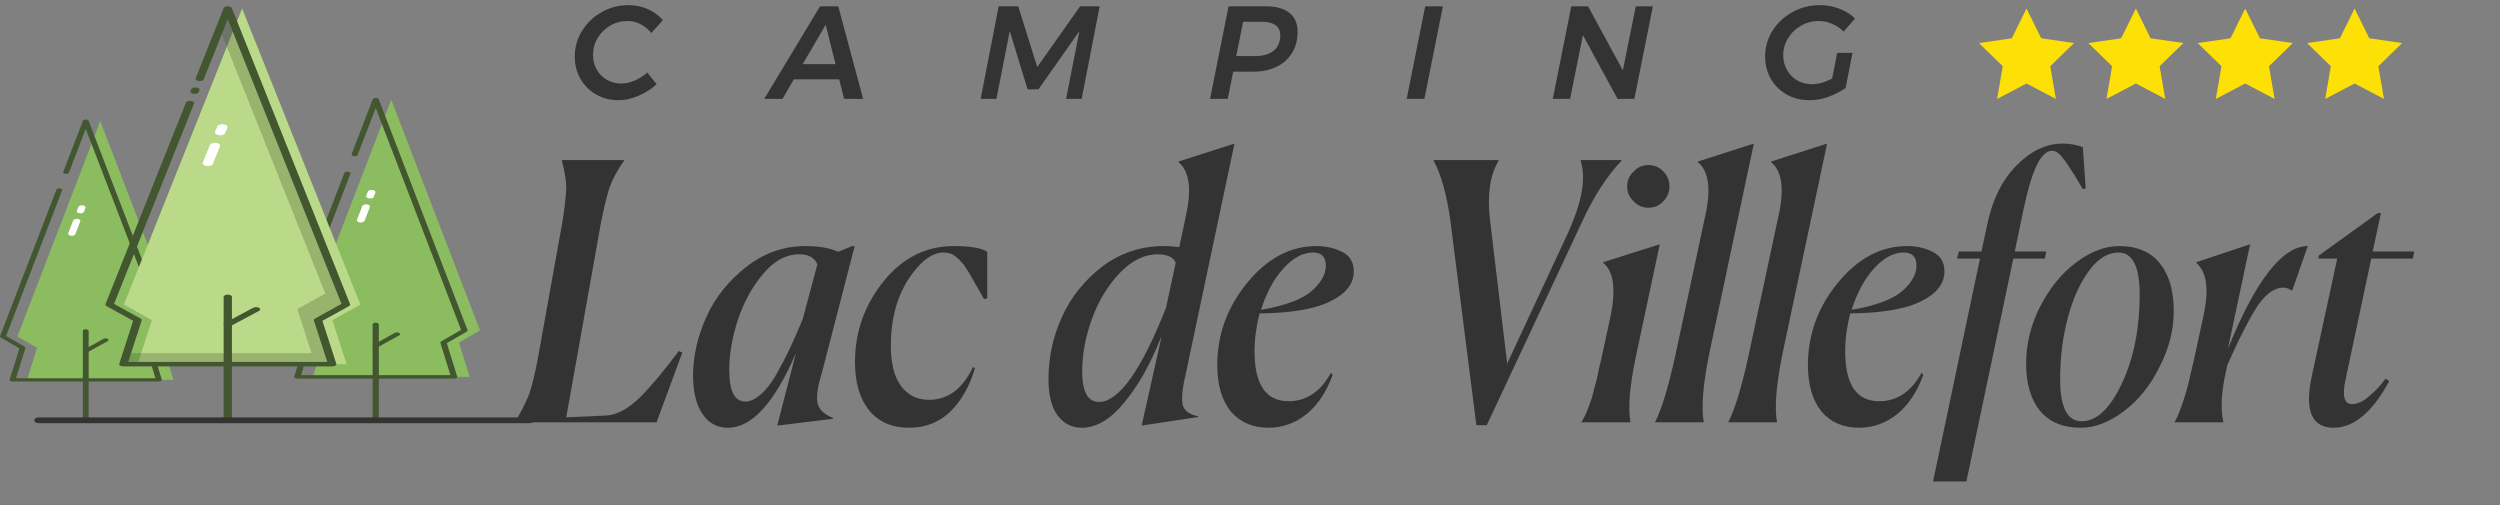 <svg xmlns="http://www.w3.org/2000/svg" xmlns:xlink="http://www.w3.org/1999/xlink" xmlns:serif="http://www.serif.com/" width="100%" height="100%" viewBox="0 0 1182 239" xml:space="preserve" style="fill-rule:evenodd;clip-rule:evenodd;stroke-linejoin:round;stroke-miterlimit:2;"><rect x="0" y="0" width="1182" height="239" fill="#808080" stroke="none"/><g><path d="M958.13,4.03l6.946,14.072l15.529,2.255l-11.239,10.956l2.652,15.466l-13.888,-7.305l-13.887,7.305l2.652,-15.466l-11.24,-10.956l15.529,-2.255l6.946,-14.072Z" style="fill:#fce006;fill-rule:nonzero;"></path><path d="M1009.84,4.03l6.946,14.072l15.53,2.255l-11.24,10.956l2.652,15.466l-13.888,-7.305l-13.887,7.305l2.652,-15.466l-11.24,-10.956l15.529,-2.255l6.946,-14.072Z" style="fill:#fce006;fill-rule:nonzero;"></path><path d="M1061.54,4.03l6.946,14.072l15.529,2.255l-11.24,10.956l2.652,15.466l-13.887,-7.305l-13.888,7.305l2.652,-15.466l-11.24,-10.956l15.53,-2.255l6.946,-14.072Z" style="fill:#fce006;fill-rule:nonzero;"></path><path d="M1113.25,4.03l6.946,14.072l15.529,2.255l-11.24,10.956l2.653,15.466l-13.888,-7.305l-13.888,7.305l2.652,-15.466l-11.239,-10.956l15.529,-2.255l6.946,-14.072Z" style="fill:#fce006;fill-rule:nonzero;"></path><g transform="matrix(4.167,0,0,4.167,-401.146,-1008.74)"><g transform="matrix(15,0,0,15,160.733,253.297)"><path d="M0.458,-0.709c0.05,0 0.098,0.01 0.144,0.03c0.045,0.02 0.084,0.048 0.115,0.083l-0.088,0.098c-0.023,-0.029 -0.05,-0.051 -0.082,-0.067c-0.031,-0.016 -0.064,-0.024 -0.098,-0.024c-0.047,0 -0.09,0.011 -0.13,0.034c-0.04,0.023 -0.072,0.055 -0.096,0.094c-0.023,0.039 -0.035,0.082 -0.035,0.129c-0,0.04 0.009,0.076 0.027,0.109c0.019,0.033 0.044,0.059 0.076,0.078c0.033,0.019 0.069,0.029 0.109,0.029c0.033,-0 0.067,-0.007 0.102,-0.022c0.035,-0.015 0.067,-0.035 0.096,-0.061l0.071,0.088c-0.041,0.037 -0.087,0.067 -0.138,0.088c-0.051,0.022 -0.101,0.033 -0.15,0.033c-0.063,-0 -0.12,-0.015 -0.171,-0.044c-0.05,-0.029 -0.089,-0.068 -0.117,-0.118c-0.029,-0.05 -0.043,-0.106 -0.043,-0.168c0,-0.071 0.019,-0.137 0.056,-0.196c0.037,-0.059 0.086,-0.106 0.149,-0.141c0.062,-0.035 0.13,-0.052 0.203,-0.052Z" style="fill:#333;fill-rule:nonzero;"></path></g><g transform="matrix(15,0,0,15,183.79,253.297)"><path d="M0.55,-0l-0.037,-0.148l-0.343,0l-0.086,0.148l-0.138,-0l0.422,-0.7l0.138,0l0.188,0.7l-0.144,-0Zm-0.313,-0.263l0.248,0l-0.074,-0.298l-0.174,0.298Z" style="fill:#333;fill-rule:nonzero;"></path></g><g transform="matrix(15,0,0,15,206.983,253.297)"><path d="M0.789,-0.7l0.148,0l-0.136,0.7l-0.118,-0l0.101,-0.513l-0.31,0.441l-0.082,0l-0.135,-0.441l-0.101,0.513l-0.119,-0l0.136,-0.7l0.148,0l0.144,0.459l0.324,-0.459Z" style="fill:#333;fill-rule:nonzero;"></path></g><g transform="matrix(15,0,0,15,233.07,253.297)"><path d="M0.459,-0.7c0.076,0 0.134,0.017 0.175,0.05c0.041,0.033 0.061,0.081 0.061,0.143c-0,0.06 -0.013,0.113 -0.041,0.158c-0.027,0.045 -0.065,0.08 -0.116,0.105c-0.05,0.025 -0.109,0.038 -0.177,0.038l-0.153,-0l-0.041,0.206l-0.134,-0l0.14,-0.7l0.286,0Zm-0.082,0.376c0.059,0 0.105,-0.014 0.138,-0.041c0.033,-0.027 0.049,-0.066 0.049,-0.117c-0,-0.033 -0.012,-0.059 -0.035,-0.075c-0.023,-0.017 -0.055,-0.026 -0.098,-0.026l-0.148,0l-0.052,0.259l0.146,0Z" style="fill:#333;fill-rule:nonzero;"></path></g><g transform="matrix(15,0,0,15,255.378,253.297)"><path d="M0.307,-0.7l-0.14,0.7l-0.134,-0l0.14,-0.7l0.134,0Z" style="fill:#333;fill-rule:nonzero;"></path></g><g transform="matrix(15,0,0,15,271.955,253.297)"><path d="M0.661,-0.7l0.129,0l-0.14,0.7l-0.127,-0l-0.262,-0.482l-0.097,0.482l-0.131,-0l0.14,-0.7l0.127,0l0.263,0.484l0.098,-0.484Z" style="fill:#333;fill-rule:nonzero;"></path></g><g transform="matrix(15,0,0,15,295.793,253.297)"><path d="M0.595,-0.348l0.116,0l-0.052,0.266c-0.041,0.028 -0.085,0.05 -0.132,0.067c-0.047,0.017 -0.094,0.025 -0.141,0.025c-0.064,0 -0.122,-0.014 -0.173,-0.043c-0.051,-0.029 -0.091,-0.069 -0.12,-0.119c-0.029,-0.05 -0.043,-0.106 -0.043,-0.168c0,-0.071 0.019,-0.137 0.056,-0.196c0.037,-0.059 0.088,-0.106 0.152,-0.141c0.063,-0.035 0.133,-0.052 0.208,-0.052c0.05,0 0.099,0.009 0.146,0.027c0.047,0.018 0.086,0.043 0.118,0.074l-0.086,0.099c-0.024,-0.025 -0.053,-0.044 -0.086,-0.058c-0.033,-0.015 -0.068,-0.022 -0.103,-0.022c-0.048,0 -0.092,0.012 -0.133,0.035c-0.041,0.023 -0.074,0.055 -0.098,0.095c-0.025,0.039 -0.037,0.083 -0.037,0.13c0,0.041 0.01,0.078 0.029,0.111c0.019,0.033 0.045,0.06 0.078,0.079c0.033,0.019 0.071,0.028 0.113,0.028c0.023,0 0.048,-0.004 0.074,-0.011c0.026,-0.008 0.051,-0.019 0.076,-0.032l0.038,-0.194Z" style="fill:#333;fill-rule:nonzero;"></path></g><g transform="matrix(40.658,0,0,40.658,154.62,290.001)"><path d="M0.003,-0l0.394,-0l0.072,-0.195l-0.01,-0.004c-0.041,0.055 -0.077,0.098 -0.109,0.13c-0.033,0.032 -0.065,0.049 -0.096,0.05l-0.109,0.005l0.097,-0.544c0.009,-0.044 0.017,-0.077 0.024,-0.098c0.008,-0.022 0.021,-0.047 0.04,-0.074l0,-0.002l-0.173,0l0,0.002c0.008,0.031 0.012,0.056 0.012,0.078c-0.001,0.02 -0.004,0.052 -0.011,0.094l-0.069,0.384c-0.008,0.042 -0.016,0.073 -0.023,0.094c-0.008,0.021 -0.021,0.047 -0.039,0.078l0,0.002Z" style="fill:#333;fill-rule:nonzero;"></path></g><g transform="matrix(40.658,0,0,40.658,174.294,290.001)"><path d="M0.302,-0.193l-0.052,0.202l0.156,-0.019l0,-0.002c-0.025,-0.01 -0.04,-0.024 -0.044,-0.043c-0.003,-0.019 0.001,-0.047 0.013,-0.085l0.091,-0.352l-0.007,0l-0.039,0.016c-0.024,-0.011 -0.055,-0.016 -0.092,-0.016c-0.059,0 -0.114,0.019 -0.163,0.057c-0.049,0.038 -0.087,0.084 -0.112,0.139c-0.025,0.055 -0.038,0.11 -0.038,0.166c-0,0.045 0.009,0.081 0.026,0.106c0.017,0.026 0.041,0.039 0.071,0.039c0.067,-0 0.13,-0.069 0.19,-0.208Zm-0.141,0.135c-0.03,-0 -0.045,-0.029 -0.045,-0.088c-0,-0.044 0.008,-0.091 0.024,-0.14c0.016,-0.048 0.039,-0.091 0.07,-0.128c0.031,-0.037 0.065,-0.055 0.101,-0.055c0.026,0 0.043,0.009 0.051,0.028l-0.041,0.153c-0.013,0.031 -0.025,0.059 -0.036,0.082c-0.011,0.023 -0.023,0.046 -0.037,0.071c-0.014,0.025 -0.029,0.044 -0.044,0.057c-0.015,0.013 -0.029,0.02 -0.043,0.02Z" style="fill:#333;fill-rule:nonzero;"></path></g><g transform="matrix(40.658,0,0,40.658,192.668,290.001)"><path d="M0.35,-0.152l-0.006,-0.002c-0.029,0.061 -0.07,0.091 -0.122,0.091c-0.034,0 -0.06,-0.013 -0.079,-0.039c-0.019,-0.026 -0.028,-0.064 -0.028,-0.114c-0,-0.07 0.016,-0.131 0.048,-0.182c0.033,-0.05 0.066,-0.076 0.099,-0.076c0.007,0 0.013,0.001 0.019,0.003c0.005,0.001 0.011,0.005 0.017,0.01c0.006,0.005 0.011,0.01 0.014,0.014c0.004,0.003 0.009,0.01 0.015,0.02c0.007,0.01 0.011,0.018 0.014,0.023c0.003,0.005 0.031,0.054 0.034,0.06l0.009,-0.002l-0,-0.13c-0.017,-0.011 -0.048,-0.016 -0.094,-0.016c-0.077,0 -0.142,0.033 -0.195,0.098c-0.053,0.066 -0.08,0.141 -0.08,0.226c-0,0.057 0.013,0.101 0.039,0.134c0.027,0.033 0.064,0.049 0.112,0.049c0.045,0 0.084,-0.015 0.115,-0.045c0.031,-0.03 0.054,-0.071 0.069,-0.122Z" style="fill:#333;fill-rule:nonzero;"></path></g><g transform="matrix(40.658,0,0,40.658,214.623,290.001)"><path d="M0.156,-0.057c-0.031,0 -0.047,-0.028 -0.047,-0.085c0,-0.047 0.009,-0.096 0.027,-0.146c0.018,-0.05 0.044,-0.093 0.077,-0.128c0.033,-0.035 0.069,-0.053 0.107,-0.053c0.026,0 0.043,0.008 0.05,0.023l-0.027,0.126c-0.069,0.175 -0.132,0.263 -0.187,0.263Zm0.173,-0.18l0.001,-0l-0.055,0.246l0.158,-0.024l0,-0.002c-0.026,-0.005 -0.041,-0.017 -0.044,-0.035c-0.003,-0.017 0,-0.047 0.01,-0.088l0.135,-0.638l-0.156,0.05l0,0.002c0.03,0.025 0.037,0.074 0.021,0.147l-0.019,0.09c-0.014,-0.002 -0.029,-0.003 -0.044,-0.003c-0.063,0 -0.12,0.019 -0.171,0.057c-0.05,0.039 -0.088,0.086 -0.113,0.142c-0.025,0.055 -0.037,0.113 -0.037,0.172c-0,0.045 0.008,0.078 0.025,0.101c0.017,0.023 0.039,0.035 0.068,0.035c0.041,-0 0.081,-0.024 0.119,-0.071c0.039,-0.047 0.073,-0.108 0.102,-0.181Z" style="fill:#333;fill-rule:nonzero;"></path></g><g transform="matrix(40.658,0,0,40.658,233.773,290.001)"><path d="M0.158,0.015c0.039,0 0.075,-0.013 0.106,-0.038c0.031,-0.025 0.056,-0.062 0.073,-0.11l-0.005,-0.005c-0.029,0.053 -0.069,0.079 -0.118,0.079c-0.063,0 -0.095,-0.046 -0.095,-0.139c-0,-0.035 0.005,-0.071 0.014,-0.106c0.091,-0.001 0.158,-0.013 0.2,-0.035c0.042,-0.021 0.063,-0.049 0.063,-0.082c-0,-0.026 -0.011,-0.044 -0.033,-0.055c-0.022,-0.011 -0.046,-0.016 -0.071,-0.016c-0.073,0 -0.137,0.034 -0.193,0.102c-0.056,0.068 -0.084,0.145 -0.084,0.23c-0,0.056 0.013,0.099 0.038,0.13c0.026,0.03 0.061,0.045 0.105,0.045Zm0.124,-0.489c0.024,-0 0.036,0.012 0.036,0.037c-0,0.023 -0.013,0.047 -0.039,0.07c-0.026,0.023 -0.073,0.041 -0.142,0.053c0.015,-0.047 0.035,-0.085 0.062,-0.115c0.027,-0.03 0.055,-0.045 0.083,-0.045Z" style="fill:#333;fill-rule:nonzero;"></path></g><g transform="matrix(40.658,0,0,40.658,255.728,290.001)"><path d="M0.198,0.008l0.029,0l0.269,-0.574c0.031,-0.066 0.066,-0.121 0.107,-0.164l0,-0.002l-0.114,0l0,0.002c0.016,0.048 0.004,0.116 -0.037,0.205l-0.168,0.361l-0.048,-0.402c-0.008,-0.069 -0,-0.124 0.024,-0.164l-0,-0.002l-0.181,0l-0,0.002c0.021,0.039 0.036,0.094 0.046,0.163l0.073,0.575Z" style="fill:#333;fill-rule:nonzero;"></path></g><g transform="matrix(40.658,0,0,40.658,275.687,290.001)"><path d="M0.246,-0.658c0,-0.017 -0.006,-0.031 -0.017,-0.042c-0.011,-0.012 -0.025,-0.018 -0.042,-0.018c-0.016,0 -0.03,0.006 -0.041,0.018c-0.012,0.011 -0.018,0.025 -0.018,0.042c0,0.016 0.006,0.03 0.018,0.041c0.011,0.012 0.025,0.018 0.041,0.018c0.017,0 0.031,-0.006 0.042,-0.018c0.011,-0.011 0.017,-0.025 0.017,-0.041Zm-0.245,0.656l-0,0.002l0.136,0l0,-0.002c-0.007,-0.038 -0.002,-0.1 0.016,-0.185l0.066,-0.31l-0.158,0.05l-0,0.002c0.029,0.023 0.036,0.072 0.021,0.147l-0.024,0.111c-0.001,0.007 -0.004,0.018 -0.008,0.034c-0.003,0.016 -0.006,0.027 -0.007,0.033c-0.001,0.005 -0.004,0.014 -0.007,0.026c-0.003,0.012 -0.005,0.021 -0.007,0.027c-0.002,0.006 -0.005,0.013 -0.008,0.022c-0.003,0.009 -0.006,0.016 -0.009,0.023c-0.003,0.007 -0.007,0.013 -0.011,0.02Z" style="fill:#333;fill-rule:nonzero;"></path></g><g transform="matrix(40.658,0,0,40.658,284.163,290.001)"><path d="M-0.002,-0l0.135,-0l0,-0.002c-0.007,-0.04 -0.002,-0.102 0.015,-0.187l0.125,-0.589l-0.156,0.05l-0,0.002c0.03,0.025 0.037,0.074 0.021,0.147l-0.084,0.392c-0.02,0.091 -0.039,0.152 -0.056,0.185l-0,0.002Z" style="fill:#333;fill-rule:nonzero;"></path></g><g transform="matrix(40.658,0,0,40.658,292.476,290.001)"><path d="M-0.002,-0l0.135,-0l0,-0.002c-0.007,-0.04 -0.002,-0.102 0.015,-0.187l0.125,-0.589l-0.156,0.05l-0,0.002c0.03,0.025 0.037,0.074 0.021,0.147l-0.084,0.392c-0.02,0.091 -0.039,0.152 -0.056,0.185l-0,0.002Z" style="fill:#333;fill-rule:nonzero;"></path></g><g transform="matrix(40.658,0,0,40.658,300.789,290.001)"><path d="M0.158,0.015c0.039,0 0.075,-0.013 0.106,-0.038c0.031,-0.025 0.056,-0.062 0.073,-0.11l-0.005,-0.005c-0.029,0.053 -0.069,0.079 -0.118,0.079c-0.063,0 -0.095,-0.046 -0.095,-0.139c-0,-0.035 0.005,-0.071 0.014,-0.106c0.091,-0.001 0.158,-0.013 0.2,-0.035c0.042,-0.021 0.063,-0.049 0.063,-0.082c-0,-0.026 -0.011,-0.044 -0.033,-0.055c-0.022,-0.011 -0.046,-0.016 -0.071,-0.016c-0.073,0 -0.137,0.034 -0.193,0.102c-0.056,0.068 -0.084,0.145 -0.084,0.23c-0,0.056 0.013,0.099 0.038,0.13c0.026,0.03 0.061,0.045 0.105,0.045Zm0.124,-0.489c0.024,-0 0.036,0.012 0.036,0.037c-0,0.023 -0.013,0.047 -0.039,0.07c-0.026,0.023 -0.073,0.041 -0.142,0.053c0.015,-0.047 0.035,-0.085 0.062,-0.115c0.027,-0.03 0.055,-0.045 0.083,-0.045Z" style="fill:#333;fill-rule:nonzero;"></path></g><g transform="matrix(40.658,0,0,40.658,315.678,290.001)"><path d="M0.129,-0.457l-0.131,0.622l0.093,0l0.131,-0.622l0.088,0l0.004,-0.02l-0.088,0l0.024,-0.115c0.023,-0.111 0.049,-0.166 0.08,-0.166c0.007,0 0.014,0.003 0.021,0.01c0.011,0.01 0.033,0.042 0.065,0.097l0.008,-0.002l-0.008,-0.115c-0.019,-0.007 -0.037,-0.01 -0.056,-0.01c-0.047,0 -0.09,0.021 -0.13,0.062c-0.04,0.041 -0.067,0.096 -0.081,0.165l-0.016,0.074l-0.063,0l-0.005,0.02l0.064,0Z" style="fill:#333;fill-rule:nonzero;"></path></g><g transform="matrix(40.658,0,0,40.658,325.545,290.001)"><path d="M0.427,-0.311c0,-0.057 -0.013,-0.101 -0.039,-0.133c-0.026,-0.032 -0.064,-0.048 -0.113,-0.048c-0.041,0 -0.081,0.016 -0.122,0.047c-0.041,0.031 -0.074,0.073 -0.1,0.124c-0.025,0.05 -0.038,0.103 -0.038,0.156c-0,0.057 0.013,0.101 0.039,0.133c0.026,0.031 0.064,0.047 0.113,0.047c0.041,0 0.081,-0.016 0.122,-0.047c0.041,-0.031 0.074,-0.073 0.099,-0.124c0.026,-0.051 0.039,-0.102 0.039,-0.155Zm-0.317,0.191c0,-0.061 0.007,-0.119 0.022,-0.174c0.015,-0.055 0.035,-0.098 0.06,-0.131c0.025,-0.033 0.052,-0.049 0.081,-0.049c0.039,0 0.059,0.039 0.059,0.117c0,0.093 -0.016,0.176 -0.049,0.247c-0.033,0.071 -0.071,0.107 -0.113,0.107c-0.04,0 -0.06,-0.039 -0.06,-0.117Z" style="fill:#333;fill-rule:nonzero;"></path></g><g transform="matrix(40.658,0,0,40.658,342.951,290.001)"><path d="M0.002,-0.002l0,0.002l0.135,-0l0,-0.002c-0.008,-0.039 -0.005,-0.087 0.009,-0.146l0.002,-0.011c0.035,-0.079 0.064,-0.134 0.086,-0.168c0.023,-0.032 0.046,-0.049 0.07,-0.049c0.008,0 0.015,0.002 0.022,0.007l0.004,0l0.043,-0.123c-0.071,0 -0.146,0.096 -0.223,0.287l0.062,-0.292l-0.15,0.05l-0,0.002c0.029,0.025 0.036,0.074 0.02,0.147l-0.024,0.111c-0.009,0.039 -0.015,0.065 -0.018,0.078c-0.003,0.013 -0.008,0.03 -0.015,0.051c-0.007,0.021 -0.014,0.04 -0.023,0.056Z" style="fill:#333;fill-rule:nonzero;"></path></g><g transform="matrix(40.658,0,0,40.658,356.332,290.001)"><path d="M0.116,0.015c0.056,0 0.108,-0.043 0.155,-0.13l-0.01,-0.007c-0.013,0.018 -0.028,0.034 -0.046,0.049c-0.017,0.015 -0.033,0.022 -0.048,0.022c-0.022,0 -0.028,-0.024 -0.017,-0.072l0.071,-0.334l0.116,0l0.004,-0.02l-0.116,0l0.023,-0.107l-0.009,0l-0.165,0.119l-0,0.008l0.052,0l-0.072,0.333c-0.019,0.093 0.002,0.139 0.062,0.139Z" style="fill:#333;fill-rule:nonzero;"></path></g></g><g id="arbres"><g><path d="M8.233,159.104l39.169,-101.833l39.169,101.833l-9.284,5.341l4.725,15.152l-69.22,-0l4.724,-15.152l-9.283,-5.341Z" style="fill:#8bbc60;fill-rule:nonzero;"></path><path d="M33.936,111.472c-0.119,-0 -0.239,-0.007 -0.359,-0.021c-0.926,-0.11 -1.518,-0.614 -1.32,-1.128l2.349,-6.107c0.197,-0.514 1.111,-0.841 2.035,-0.732c0.926,0.109 1.517,0.614 1.32,1.128l-2.35,6.108c-0.171,0.446 -0.883,0.752 -1.675,0.752" style="fill:#fff;fill-rule:nonzero;"></path><path d="M38.012,100.874c-0.119,-0 -0.238,-0.007 -0.359,-0.022c-0.927,-0.109 -1.518,-0.614 -1.32,-1.127l0.728,-1.893c0.198,-0.513 1.112,-0.84 2.035,-0.731c0.927,0.109 1.518,0.614 1.32,1.127l-0.728,1.893c-0.172,0.447 -0.884,0.753 -1.676,0.753" style="fill:#fff;fill-rule:nonzero;"></path><path d="M75.151,180.357l-69.22,0c-0.404,0 -0.788,-0.099 -1.049,-0.27c-0.261,-0.172 -0.372,-0.399 -0.303,-0.619l4.606,-14.773l-8.802,-5.063c-0.315,-0.182 -0.448,-0.439 -0.353,-0.686l26.661,-69.313c0.157,-0.41 0.884,-0.672 1.627,-0.584c0.742,0.087 1.214,0.491 1.056,0.901l-26.508,68.918l8.778,5.049c0.303,0.175 0.438,0.419 0.364,0.657l-4.448,14.263l65.962,-0l-4.447,-14.263c-0.074,-0.238 0.06,-0.482 0.364,-0.657l8.778,-5.049l-37.676,-97.95l-7.958,20.69c-0.158,0.41 -0.885,0.672 -1.628,0.585c-0.741,-0.088 -1.214,-0.492 -1.056,-0.902l9.3,-24.178c0.135,-0.351 0.695,-0.602 1.342,-0.602c0.648,-0 1.208,0.251 1.342,0.602l39.169,101.833c0.096,0.247 -0.037,0.504 -0.353,0.686l-8.802,5.063l4.606,14.773c0.07,0.22 -0.041,0.447 -0.302,0.619c-0.261,0.171 -0.645,0.27 -1.05,0.27" style="fill:#42562f;fill-rule:nonzero;"></path><path d="M40.541,199.4c-0.758,-0 -1.372,-0.34 -1.372,-0.76l-0,-42.208c-0,-0.42 0.614,-0.76 1.372,-0.76c0.758,-0 1.373,0.34 1.373,0.76l-0,42.208c-0,0.42 -0.615,0.76 -1.373,0.76" style="fill:#42562f;fill-rule:nonzero;"></path><path d="M40.541,166.698c-0.351,-0 -0.702,-0.074 -0.97,-0.223c-0.536,-0.297 -0.536,-0.778 0,-1.075l9.388,-5.201c0.537,-0.297 1.405,-0.297 1.941,-0c0.536,0.297 0.536,0.778 0,1.075l-9.389,5.201c-0.268,0.149 -0.619,0.223 -0.97,0.223" style="fill:#42562f;fill-rule:nonzero;"></path></g><g><path d="M143.03,156.233l41.96,-109.089l41.959,109.089l-9.945,5.721l5.061,16.232l-74.151,-0l5.061,-16.232l-9.945,-5.721Z" style="fill:#8bbc60;fill-rule:nonzero;"></path><path d="M170.564,105.207c-0.127,-0 -0.255,-0.007 -0.384,-0.023c-0.993,-0.117 -1.626,-0.657 -1.415,-1.207l2.517,-6.543c0.211,-0.55 1.19,-0.901 2.18,-0.784c0.992,0.117 1.626,0.658 1.414,1.208l-2.517,6.543c-0.184,0.478 -0.947,0.806 -1.795,0.806" style="fill:#fff;fill-rule:nonzero;"></path><path d="M174.931,93.854c-0.127,-0 -0.256,-0.008 -0.385,-0.023c-0.993,-0.117 -1.626,-0.658 -1.414,-1.208l0.78,-2.028c0.212,-0.549 1.192,-0.899 2.18,-0.783c0.993,0.117 1.626,0.658 1.414,1.208l-0.78,2.028c-0.184,0.478 -0.947,0.806 -1.795,0.806" style="fill:#fff;fill-rule:nonzero;"></path><path d="M214.716,179l-74.152,0c-0.433,0 -0.845,-0.106 -1.124,-0.289c-0.28,-0.184 -0.398,-0.427 -0.324,-0.664l4.934,-15.825l-9.429,-5.424c-0.338,-0.194 -0.48,-0.47 -0.378,-0.734l28.56,-74.251c0.169,-0.44 0.948,-0.72 1.743,-0.627c0.795,0.094 1.301,0.526 1.132,0.966l-28.398,73.828l9.404,5.409c0.325,0.187 0.469,0.448 0.39,0.704l-4.764,15.279l70.661,-0l-4.764,-15.279c-0.079,-0.256 0.065,-0.517 0.39,-0.704l9.403,-5.409l-40.36,-104.928l-8.525,22.163c-0.169,0.44 -0.948,0.72 -1.744,0.627c-0.794,-0.094 -1.3,-0.526 -1.131,-0.966l9.963,-25.901c0.144,-0.376 0.743,-0.645 1.437,-0.645c0.694,-0 1.294,0.269 1.438,0.645l41.96,109.089c0.102,0.264 -0.041,0.54 -0.379,0.734l-9.428,5.424l4.933,15.825c0.075,0.237 -0.044,0.48 -0.323,0.664c-0.28,0.183 -0.692,0.289 -1.125,0.289" style="fill:#42562f;fill-rule:nonzero;"></path><path d="M177.64,199.4c-0.812,-0 -1.47,-0.365 -1.47,-0.815l0,-45.215c0,-0.449 0.658,-0.814 1.47,-0.814c0.812,0 1.47,0.365 1.47,0.814l0,45.215c0,0.45 -0.658,0.815 -1.47,0.815" style="fill:#42562f;fill-rule:nonzero;"></path><path d="M177.64,164.368c-0.376,-0 -0.752,-0.08 -1.039,-0.238c-0.574,-0.318 -0.574,-0.834 -0,-1.152l10.057,-5.572c0.575,-0.318 1.504,-0.318 2.079,-0c0.574,0.318 0.574,0.833 0,1.151l-10.057,5.573c-0.288,0.158 -0.664,0.238 -1.04,0.238" style="fill:#42562f;fill-rule:nonzero;"></path></g><g><path d="M58.578,144.009l55.899,-139.984l55.899,139.984l-13.249,7.341l6.742,20.828l-98.784,0l6.742,-20.828l-13.249,-7.341Z" style="fill:#bbda89;fill-rule:nonzero;"></path><path d="M98.267,78.531c-0.17,0 -0.341,-0.009 -0.513,-0.029c-1.322,-0.15 -2.166,-0.843 -1.884,-1.549l3.352,-8.396c0.282,-0.706 1.587,-1.156 2.905,-1.005c1.322,0.15 2.166,0.844 1.884,1.549l-3.353,8.396c-0.245,0.614 -1.261,1.034 -2.391,1.034" style="fill:#fff;fill-rule:nonzero;"></path><path d="M104.084,63.963c-0.169,-0 -0.34,-0.01 -0.512,-0.029c-1.323,-0.151 -2.166,-0.844 -1.884,-1.55l1.039,-2.602c0.282,-0.706 1.587,-1.154 2.903,-1.005c1.323,0.15 2.167,0.844 1.885,1.55l-1.04,2.602c-0.245,0.614 -1.261,1.034 -2.391,1.034" style="fill:#fff;fill-rule:nonzero;"></path><path d="M91.991,44.397c-0.135,-0 -0.272,-0.008 -0.409,-0.023c-1.059,-0.121 -1.733,-0.676 -1.507,-1.24l0.391,-0.979c0.224,-0.565 1.264,-0.926 2.323,-0.805c1.058,0.121 1.732,0.676 1.507,1.24l-0.391,0.979c-0.195,0.491 -1.009,0.828 -1.914,0.828" style="fill:#42562f;fill-rule:nonzero;"></path><path d="M157.086,173.223l-98.785,0c-0.578,0 -1.126,-0.136 -1.498,-0.372c-0.372,-0.235 -0.53,-0.547 -0.432,-0.851l6.574,-20.307l-12.562,-6.959c-0.45,-0.25 -0.639,-0.604 -0.503,-0.943l38.047,-95.279c0.225,-0.564 1.263,-0.924 2.323,-0.804c1.058,0.12 1.732,0.675 1.507,1.24l-37.831,94.736l12.528,6.941c0.432,0.24 0.625,0.575 0.519,0.902l-6.347,19.606l94.134,0l-6.345,-19.606c-0.106,-0.327 0.086,-0.662 0.518,-0.902l12.528,-6.941l-53.768,-134.645l-11.357,28.44c-0.225,0.565 -1.263,0.925 -2.323,0.805c-1.058,-0.121 -1.732,-0.676 -1.507,-1.24l13.272,-33.236c0.193,-0.483 0.991,-0.828 1.915,-0.828c0.925,0 1.723,0.345 1.915,0.828l55.9,139.983c0.136,0.339 -0.054,0.693 -0.505,0.943l-12.561,6.959l6.573,20.307c0.099,0.304 -0.059,0.616 -0.431,0.851c-0.372,0.236 -0.921,0.372 -1.498,0.372" style="fill:#42562f;fill-rule:nonzero;"></path><g opacity="0.3"><path d="M163.593,144.009l-55.9,-139.984l-3.852,9.647l49.961,125.112l-13.249,7.341l6.742,20.828l-87.303,0l-1.691,5.225l98.785,0l-6.742,-20.828l13.249,-7.341Z" style="fill:#42562f;fill-rule:nonzero;"></path></g><path d="M107.693,199.4c-1.081,-0 -1.958,-0.468 -1.958,-1.045l-0,-58.02c-0,-0.577 0.877,-1.045 1.958,-1.045c1.082,-0 1.959,0.468 1.959,1.045l-0,58.02c-0,0.577 -0.877,1.045 -1.959,1.045" style="fill:#42562f;fill-rule:nonzero;"></path><path d="M107.693,154.447c-0.501,-0 -1.001,-0.102 -1.384,-0.306c-0.765,-0.408 -0.765,-1.07 -0,-1.478l13.398,-7.15c0.766,-0.408 2.004,-0.408 2.77,-0c0.765,0.408 0.765,1.07 -0,1.478l-13.399,7.15c-0.383,0.204 -0.883,0.306 -1.385,0.306" style="fill:#42562f;fill-rule:nonzero;"></path></g></g><path d="M16.215,198.708c-0,-0.756 0.877,-1.374 1.959,-1.374l232.302,0c1.082,0 1.959,0.618 1.959,1.374c0,0.756 -0.877,1.375 -1.959,1.375l-232.302,-0c-1.082,-0 -1.959,-0.619 -1.959,-1.375" style="fill:#333;fill-rule:nonzero;"></path></g></svg>